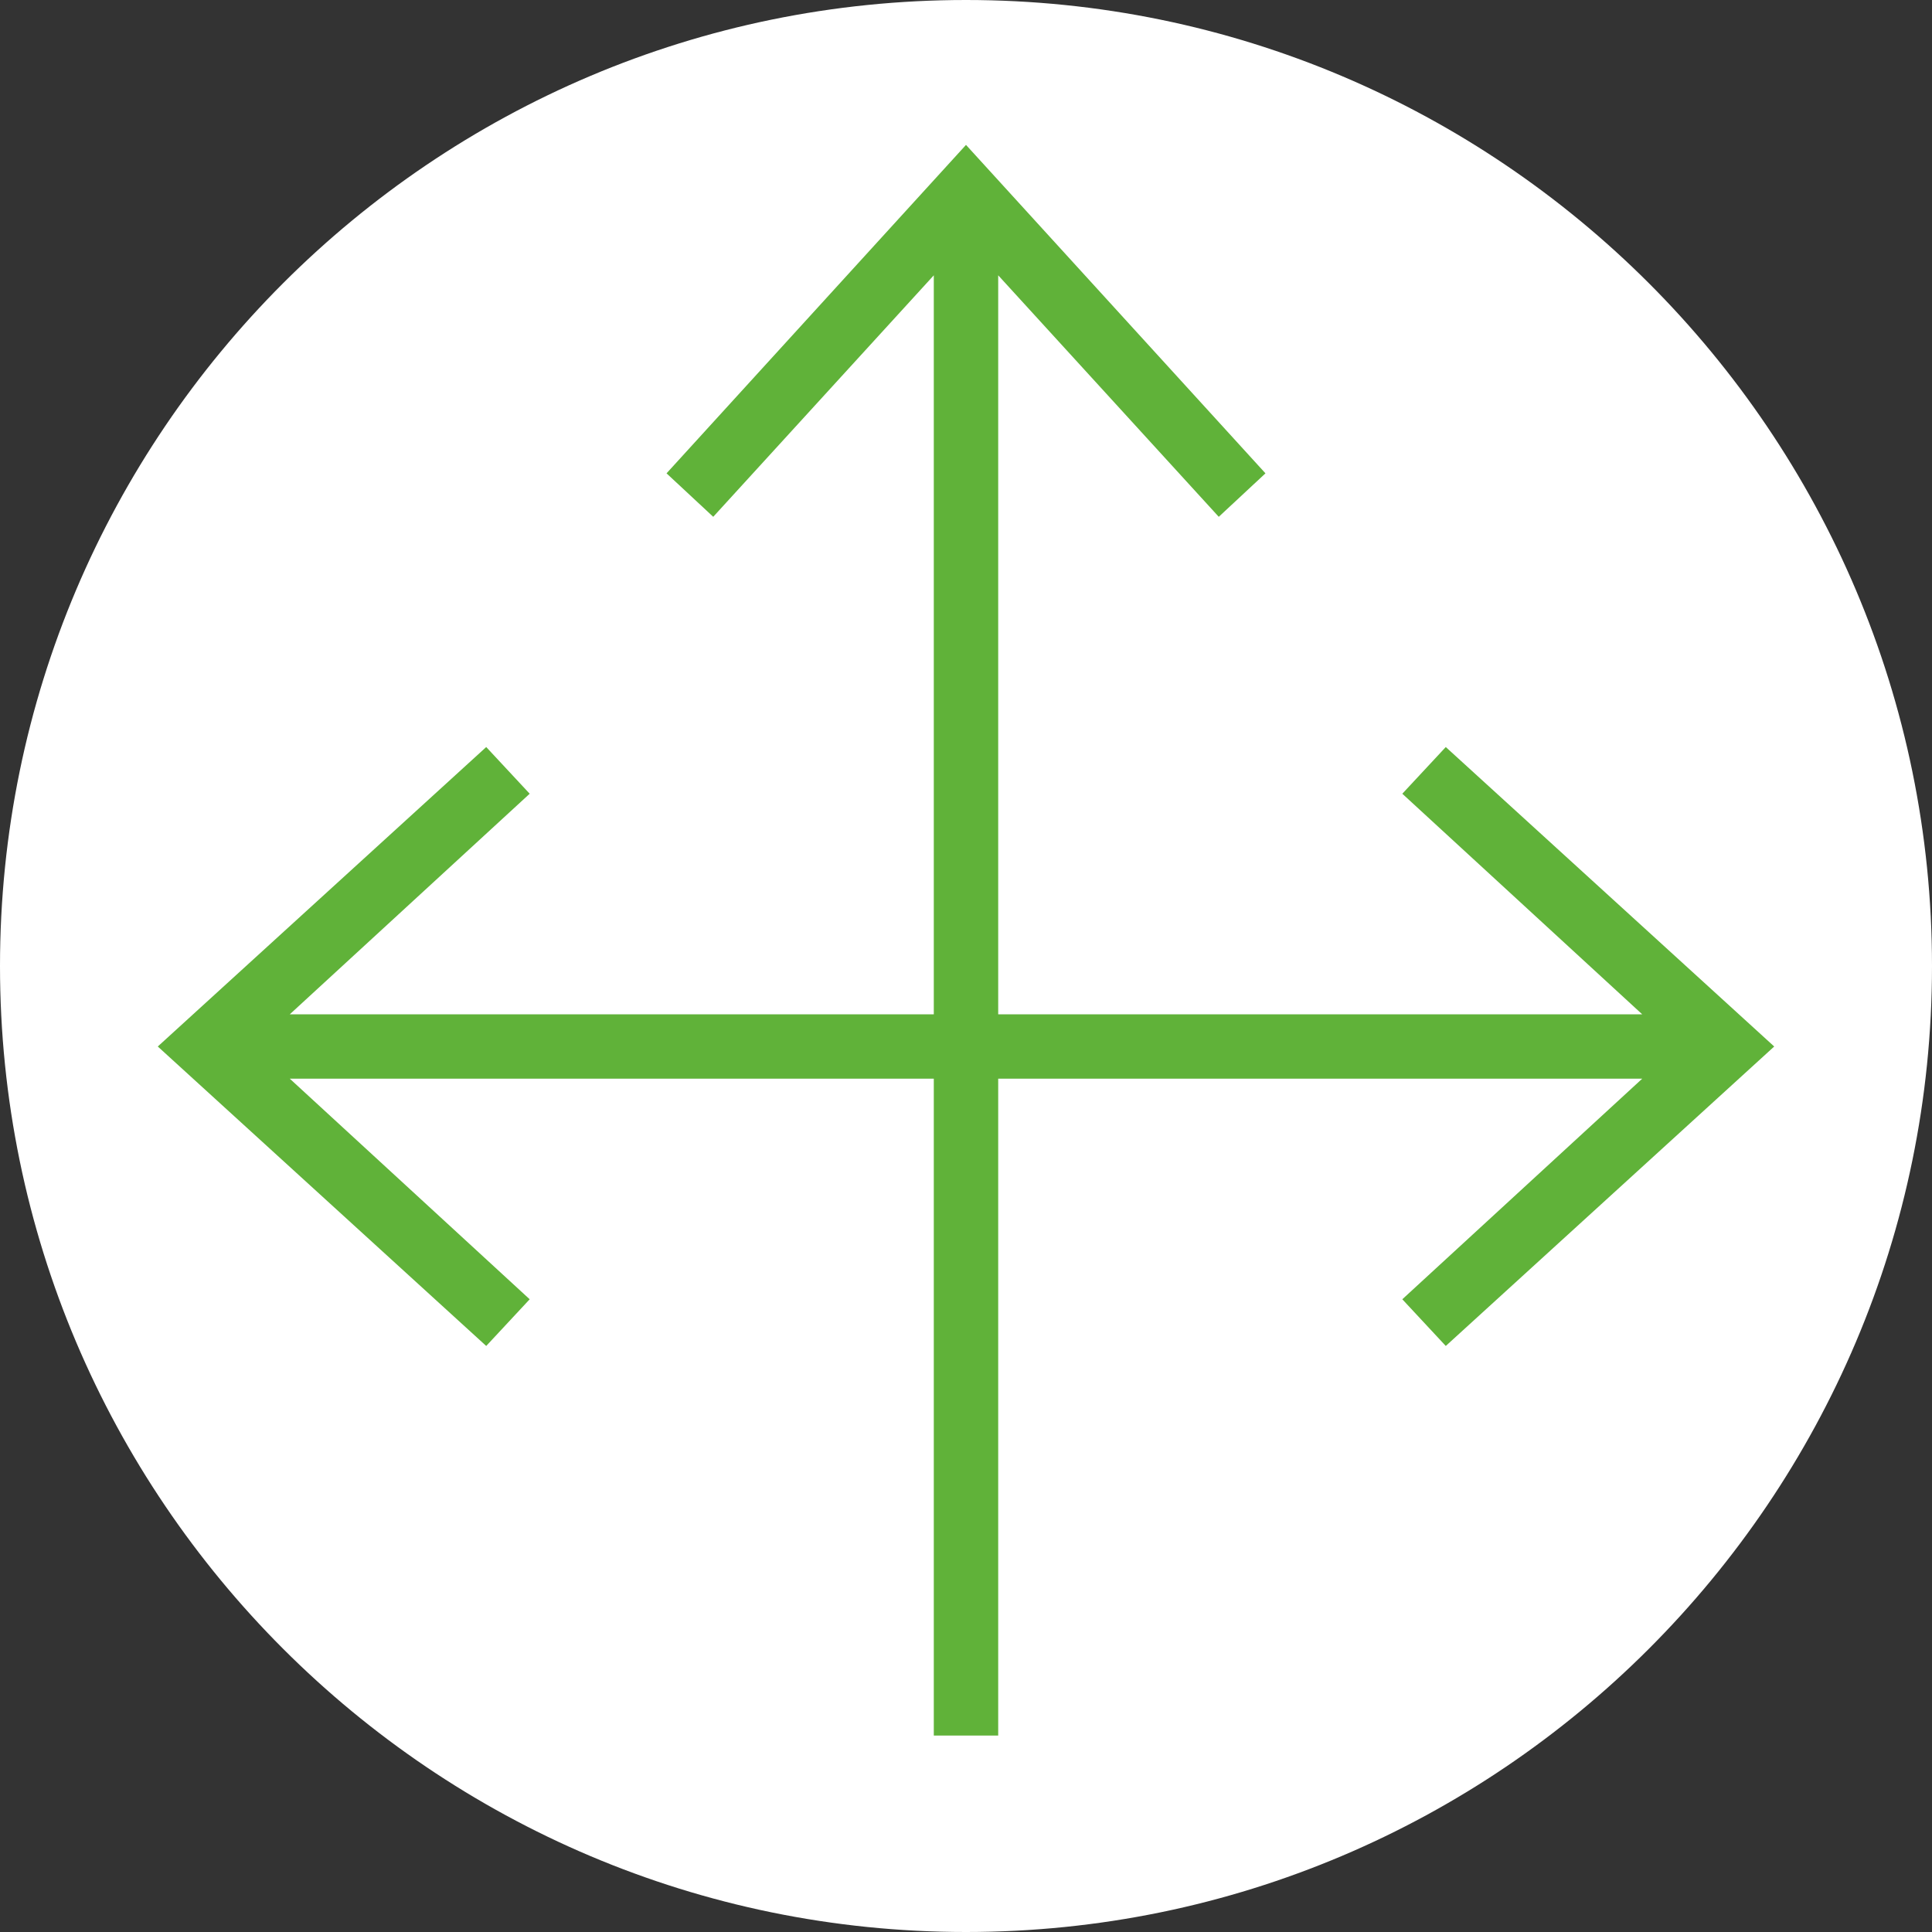 <?xml version="1.0" encoding="UTF-8"?>
<svg xmlns="http://www.w3.org/2000/svg" id="_1" data-name="1" version="1.1" viewBox="0 0 120 120">
  <rect x="0" y="0" width="120" height="120" fill="#333333" stroke="none"/>
  <defs>
    <style>
      .cls-1 {
        fill: #60b239;
      }

      .cls-1, .cls-2 {
        stroke-width: 0px;
      }

      .cls-2 {
        fill: #fff;
      }
    </style>
  </defs>
  <path class="cls-2" d="M60,120c33.1,0,60-26.9,60-60S93.1,0,60,0,0,26.9,0,60s26.9,60,60,60"></path>
  <polygon class="cls-1" points="89.8 46.4 87.1 49.3 102 63 63 63 62 63 62 17.1 75.7 32.1 78.6 29.4 60 9 41.4 29.4 44.3 32.1 58 17.1 58 63 57 63 18 63 32.9 49.3 30.2 46.4 9.8 65 30.2 83.6 32.9 80.7 18 67 57 67 58 67 58 107.8 62 107.8 62 67 63 67 102 67 87.1 80.7 89.8 83.6 110.2 65 89.8 46.4"></polygon>
</svg>
